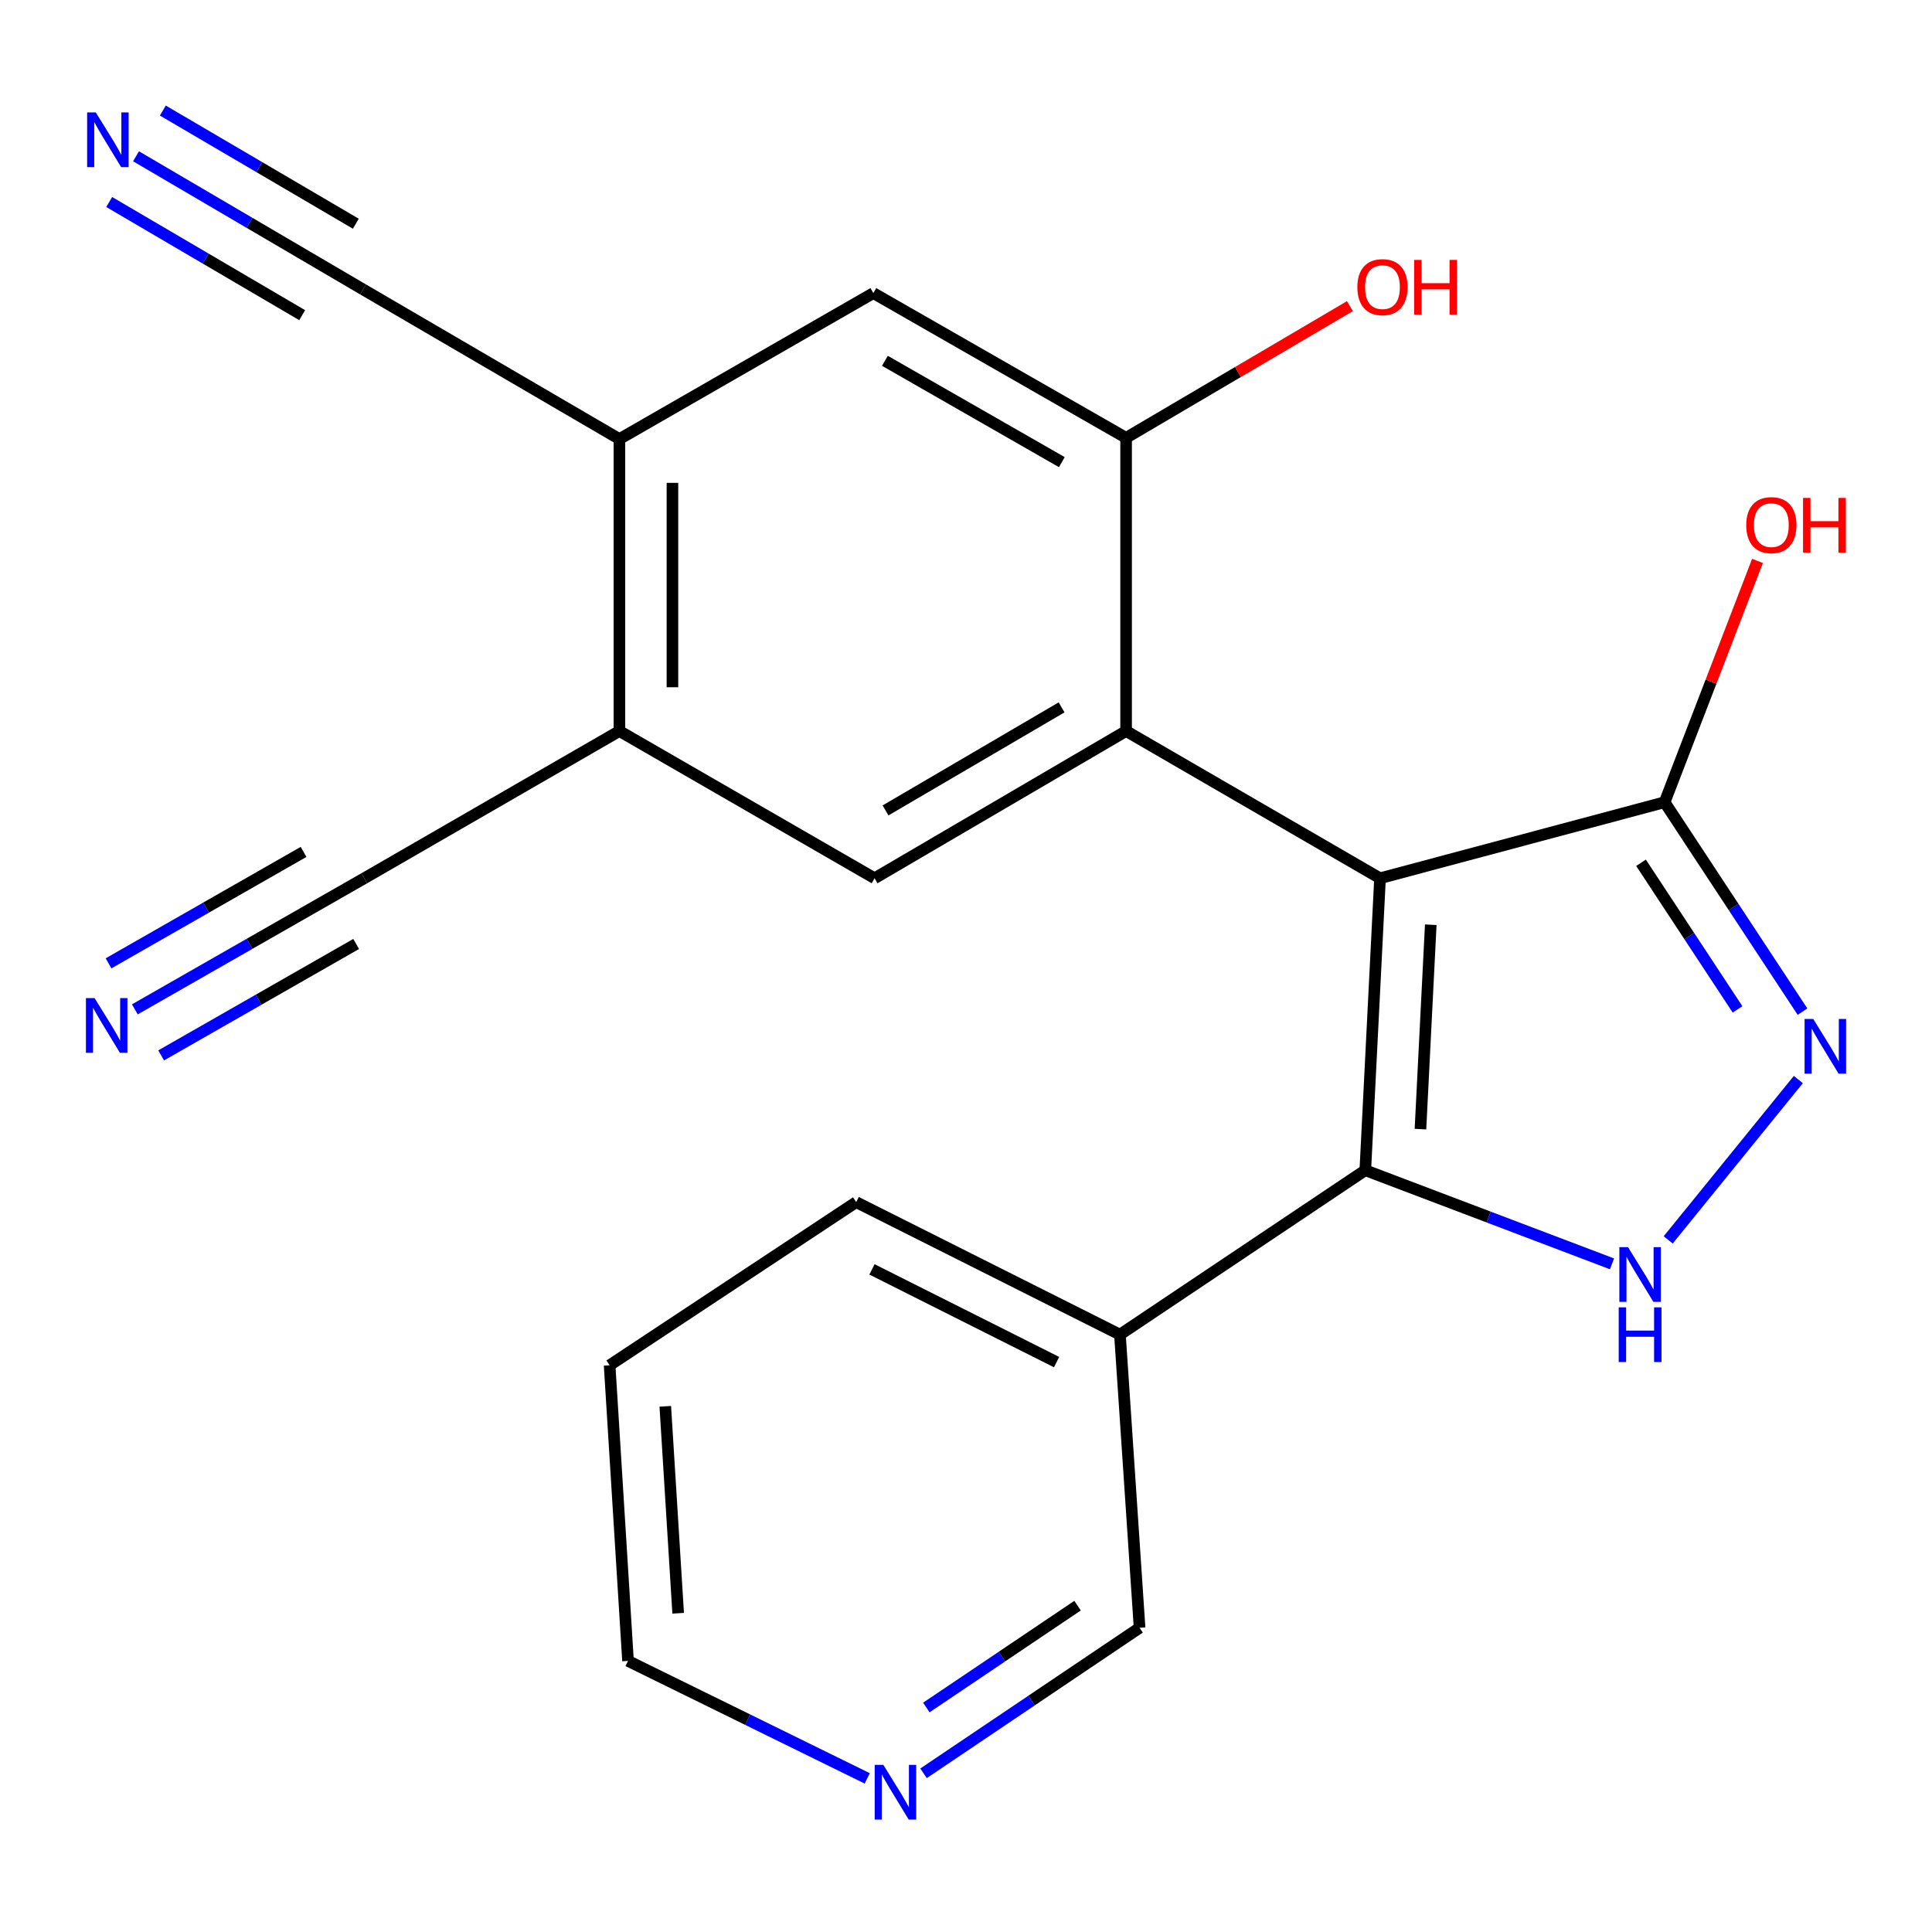 <?xml version='1.0' encoding='iso-8859-1'?>
<svg version='1.1' baseProfile='full'
              xmlns='http://www.w3.org/2000/svg'
                      xmlns:rdkit='http://www.rdkit.org/xml'
                      xmlns:xlink='http://www.w3.org/1999/xlink'
                  xml:space='preserve'
width='1000px' height='1000px' viewBox='0 0 1000 1000'>
<!-- END OF HEADER -->
<rect style='opacity:1.0;fill:#FFFFFF;stroke:none' width='1000' height='1000' x='0' y='0'> </rect>
<path class='bond-0' d='M 714.299,454.588 L 582.866,378.384' style='fill:none;fill-rule:evenodd;stroke:#000000;stroke-width:6px;stroke-linecap:butt;stroke-linejoin:miter;stroke-opacity:1' />
<path class='bond-1' d='M 714.299,454.588 L 706.677,605.716' style='fill:none;fill-rule:evenodd;stroke:#000000;stroke-width:6px;stroke-linecap:butt;stroke-linejoin:miter;stroke-opacity:1' />
<path class='bond-1' d='M 740.559,478.64 L 735.224,584.429' style='fill:none;fill-rule:evenodd;stroke:#000000;stroke-width:6px;stroke-linecap:butt;stroke-linejoin:miter;stroke-opacity:1' />
<path class='bond-4' d='M 714.299,454.588 L 861.6,415.229' style='fill:none;fill-rule:evenodd;stroke:#000000;stroke-width:6px;stroke-linecap:butt;stroke-linejoin:miter;stroke-opacity:1' />
<path class='bond-5' d='M 582.866,378.384 L 452.683,454.588' style='fill:none;fill-rule:evenodd;stroke:#000000;stroke-width:6px;stroke-linecap:butt;stroke-linejoin:miter;stroke-opacity:1' />
<path class='bond-5' d='M 549.477,366.135 L 458.349,419.478' style='fill:none;fill-rule:evenodd;stroke:#000000;stroke-width:6px;stroke-linecap:butt;stroke-linejoin:miter;stroke-opacity:1' />
<path class='bond-6' d='M 582.866,378.384 L 582.866,226.631' style='fill:none;fill-rule:evenodd;stroke:#000000;stroke-width:6px;stroke-linecap:butt;stroke-linejoin:miter;stroke-opacity:1' />
<path class='bond-2' d='M 706.677,605.716 L 770.525,629.939' style='fill:none;fill-rule:evenodd;stroke:#000000;stroke-width:6px;stroke-linecap:butt;stroke-linejoin:miter;stroke-opacity:1' />
<path class='bond-2' d='M 770.525,629.939 L 834.374,654.162' style='fill:none;fill-rule:evenodd;stroke:#0000FF;stroke-width:6px;stroke-linecap:butt;stroke-linejoin:miter;stroke-opacity:1' />
<path class='bond-14' d='M 706.677,605.716 L 579.68,690.793' style='fill:none;fill-rule:evenodd;stroke:#000000;stroke-width:6px;stroke-linecap:butt;stroke-linejoin:miter;stroke-opacity:1' />
<path class='bond-22' d='M 863.46,641.763 L 930.82,558.776' style='fill:none;fill-rule:evenodd;stroke:#0000FF;stroke-width:6px;stroke-linecap:butt;stroke-linejoin:miter;stroke-opacity:1' />
<path class='bond-3' d='M 932.973,523.628 L 897.287,469.429' style='fill:none;fill-rule:evenodd;stroke:#0000FF;stroke-width:6px;stroke-linecap:butt;stroke-linejoin:miter;stroke-opacity:1' />
<path class='bond-3' d='M 897.287,469.429 L 861.6,415.229' style='fill:none;fill-rule:evenodd;stroke:#000000;stroke-width:6px;stroke-linecap:butt;stroke-linejoin:miter;stroke-opacity:1' />
<path class='bond-3' d='M 899.35,522.458 L 874.369,484.518' style='fill:none;fill-rule:evenodd;stroke:#0000FF;stroke-width:6px;stroke-linecap:butt;stroke-linejoin:miter;stroke-opacity:1' />
<path class='bond-3' d='M 874.369,484.518 L 849.389,446.578' style='fill:none;fill-rule:evenodd;stroke:#000000;stroke-width:6px;stroke-linecap:butt;stroke-linejoin:miter;stroke-opacity:1' />
<path class='bond-16' d='M 861.6,415.229 L 885.641,352.778' style='fill:none;fill-rule:evenodd;stroke:#000000;stroke-width:6px;stroke-linecap:butt;stroke-linejoin:miter;stroke-opacity:1' />
<path class='bond-16' d='M 885.641,352.778 L 909.682,290.327' style='fill:none;fill-rule:evenodd;stroke:#FF0000;stroke-width:6px;stroke-linecap:butt;stroke-linejoin:miter;stroke-opacity:1' />
<path class='bond-7' d='M 452.683,454.588 L 320.61,378.384' style='fill:none;fill-rule:evenodd;stroke:#000000;stroke-width:6px;stroke-linecap:butt;stroke-linejoin:miter;stroke-opacity:1' />
<path class='bond-13' d='M 582.866,226.631 L 452.043,151.708' style='fill:none;fill-rule:evenodd;stroke:#000000;stroke-width:6px;stroke-linecap:butt;stroke-linejoin:miter;stroke-opacity:1' />
<path class='bond-13' d='M 549.606,239.203 L 458.03,186.757' style='fill:none;fill-rule:evenodd;stroke:#000000;stroke-width:6px;stroke-linecap:butt;stroke-linejoin:miter;stroke-opacity:1' />
<path class='bond-17' d='M 582.866,226.631 L 640.79,192.542' style='fill:none;fill-rule:evenodd;stroke:#000000;stroke-width:6px;stroke-linecap:butt;stroke-linejoin:miter;stroke-opacity:1' />
<path class='bond-17' d='M 640.79,192.542 L 698.715,158.453' style='fill:none;fill-rule:evenodd;stroke:#FF0000;stroke-width:6px;stroke-linecap:butt;stroke-linejoin:miter;stroke-opacity:1' />
<path class='bond-8' d='M 320.61,378.384 L 320.61,227.256' style='fill:none;fill-rule:evenodd;stroke:#000000;stroke-width:6px;stroke-linecap:butt;stroke-linejoin:miter;stroke-opacity:1' />
<path class='bond-8' d='M 348.049,355.715 L 348.049,249.926' style='fill:none;fill-rule:evenodd;stroke:#000000;stroke-width:6px;stroke-linecap:butt;stroke-linejoin:miter;stroke-opacity:1' />
<path class='bond-11' d='M 320.61,378.384 L 188.552,454.588' style='fill:none;fill-rule:evenodd;stroke:#000000;stroke-width:6px;stroke-linecap:butt;stroke-linejoin:miter;stroke-opacity:1' />
<path class='bond-12' d='M 320.61,227.256 L 187.912,149.802' style='fill:none;fill-rule:evenodd;stroke:#000000;stroke-width:6px;stroke-linecap:butt;stroke-linejoin:miter;stroke-opacity:1' />
<path class='bond-23' d='M 320.61,227.256 L 452.043,151.708' style='fill:none;fill-rule:evenodd;stroke:#000000;stroke-width:6px;stroke-linecap:butt;stroke-linejoin:miter;stroke-opacity:1' />
<path class='bond-9' d='M 69.793,522.447 L 129.173,488.518' style='fill:none;fill-rule:evenodd;stroke:#0000FF;stroke-width:6px;stroke-linecap:butt;stroke-linejoin:miter;stroke-opacity:1' />
<path class='bond-9' d='M 129.173,488.518 L 188.552,454.588' style='fill:none;fill-rule:evenodd;stroke:#000000;stroke-width:6px;stroke-linecap:butt;stroke-linejoin:miter;stroke-opacity:1' />
<path class='bond-9' d='M 83.406,546.271 L 133.879,517.431' style='fill:none;fill-rule:evenodd;stroke:#0000FF;stroke-width:6px;stroke-linecap:butt;stroke-linejoin:miter;stroke-opacity:1' />
<path class='bond-9' d='M 133.879,517.431 L 184.351,488.591' style='fill:none;fill-rule:evenodd;stroke:#000000;stroke-width:6px;stroke-linecap:butt;stroke-linejoin:miter;stroke-opacity:1' />
<path class='bond-9' d='M 56.18,498.623 L 106.653,469.783' style='fill:none;fill-rule:evenodd;stroke:#0000FF;stroke-width:6px;stroke-linecap:butt;stroke-linejoin:miter;stroke-opacity:1' />
<path class='bond-9' d='M 106.653,469.783 L 157.125,440.943' style='fill:none;fill-rule:evenodd;stroke:#000000;stroke-width:6px;stroke-linecap:butt;stroke-linejoin:miter;stroke-opacity:1' />
<path class='bond-10' d='M 70.406,80.891 L 129.159,115.347' style='fill:none;fill-rule:evenodd;stroke:#0000FF;stroke-width:6px;stroke-linecap:butt;stroke-linejoin:miter;stroke-opacity:1' />
<path class='bond-10' d='M 129.159,115.347 L 187.912,149.802' style='fill:none;fill-rule:evenodd;stroke:#000000;stroke-width:6px;stroke-linecap:butt;stroke-linejoin:miter;stroke-opacity:1' />
<path class='bond-10' d='M 56.526,104.56 L 106.466,133.847' style='fill:none;fill-rule:evenodd;stroke:#0000FF;stroke-width:6px;stroke-linecap:butt;stroke-linejoin:miter;stroke-opacity:1' />
<path class='bond-10' d='M 106.466,133.847 L 156.405,163.135' style='fill:none;fill-rule:evenodd;stroke:#000000;stroke-width:6px;stroke-linecap:butt;stroke-linejoin:miter;stroke-opacity:1' />
<path class='bond-10' d='M 84.287,57.222 L 134.227,86.509' style='fill:none;fill-rule:evenodd;stroke:#0000FF;stroke-width:6px;stroke-linecap:butt;stroke-linejoin:miter;stroke-opacity:1' />
<path class='bond-10' d='M 134.227,86.509 L 184.167,115.796' style='fill:none;fill-rule:evenodd;stroke:#000000;stroke-width:6px;stroke-linecap:butt;stroke-linejoin:miter;stroke-opacity:1' />
<path class='bond-18' d='M 579.68,690.793 L 589.847,842.545' style='fill:none;fill-rule:evenodd;stroke:#000000;stroke-width:6px;stroke-linecap:butt;stroke-linejoin:miter;stroke-opacity:1' />
<path class='bond-19' d='M 579.68,690.793 L 443.171,622.226' style='fill:none;fill-rule:evenodd;stroke:#000000;stroke-width:6px;stroke-linecap:butt;stroke-linejoin:miter;stroke-opacity:1' />
<path class='bond-19' d='M 546.887,705.027 L 451.331,657.03' style='fill:none;fill-rule:evenodd;stroke:#000000;stroke-width:6px;stroke-linecap:butt;stroke-linejoin:miter;stroke-opacity:1' />
<path class='bond-15' d='M 478.025,917.854 L 533.936,880.2' style='fill:none;fill-rule:evenodd;stroke:#0000FF;stroke-width:6px;stroke-linecap:butt;stroke-linejoin:miter;stroke-opacity:1' />
<path class='bond-15' d='M 533.936,880.2 L 589.847,842.545' style='fill:none;fill-rule:evenodd;stroke:#000000;stroke-width:6px;stroke-linecap:butt;stroke-linejoin:miter;stroke-opacity:1' />
<path class='bond-15' d='M 479.471,883.799 L 518.609,857.441' style='fill:none;fill-rule:evenodd;stroke:#0000FF;stroke-width:6px;stroke-linecap:butt;stroke-linejoin:miter;stroke-opacity:1' />
<path class='bond-15' d='M 518.609,857.441 L 557.747,831.083' style='fill:none;fill-rule:evenodd;stroke:#000000;stroke-width:6px;stroke-linecap:butt;stroke-linejoin:miter;stroke-opacity:1' />
<path class='bond-20' d='M 448.881,920.485 L 386.971,890.082' style='fill:none;fill-rule:evenodd;stroke:#0000FF;stroke-width:6px;stroke-linecap:butt;stroke-linejoin:miter;stroke-opacity:1' />
<path class='bond-20' d='M 386.971,890.082 L 325.061,859.68' style='fill:none;fill-rule:evenodd;stroke:#000000;stroke-width:6px;stroke-linecap:butt;stroke-linejoin:miter;stroke-opacity:1' />
<path class='bond-21' d='M 443.171,622.226 L 315.534,706.661' style='fill:none;fill-rule:evenodd;stroke:#000000;stroke-width:6px;stroke-linecap:butt;stroke-linejoin:miter;stroke-opacity:1' />
<path class='bond-24' d='M 325.061,859.68 L 315.534,706.661' style='fill:none;fill-rule:evenodd;stroke:#000000;stroke-width:6px;stroke-linecap:butt;stroke-linejoin:miter;stroke-opacity:1' />
<path class='bond-24' d='M 351.018,835.022 L 344.349,727.909' style='fill:none;fill-rule:evenodd;stroke:#000000;stroke-width:6px;stroke-linecap:butt;stroke-linejoin:miter;stroke-opacity:1' />
<path  class='atom-3' d='M 842.657 645.52
L 851.937 660.52
Q 852.857 662, 854.337 664.68
Q 855.817 667.36, 855.897 667.52
L 855.897 645.52
L 859.657 645.52
L 859.657 673.84
L 855.777 673.84
L 845.817 657.44
Q 844.657 655.52, 843.417 653.32
Q 842.217 651.12, 841.857 650.44
L 841.857 673.84
L 838.177 673.84
L 838.177 645.52
L 842.657 645.52
' fill='#0000FF'/>
<path  class='atom-3' d='M 837.837 676.672
L 841.677 676.672
L 841.677 688.712
L 856.157 688.712
L 856.157 676.672
L 859.997 676.672
L 859.997 704.992
L 856.157 704.992
L 856.157 691.912
L 841.677 691.912
L 841.677 704.992
L 837.837 704.992
L 837.837 676.672
' fill='#0000FF'/>
<path  class='atom-4' d='M 938.526 527.41
L 947.806 542.41
Q 948.726 543.89, 950.206 546.57
Q 951.686 549.25, 951.766 549.41
L 951.766 527.41
L 955.526 527.41
L 955.526 555.73
L 951.646 555.73
L 941.686 539.33
Q 940.526 537.41, 939.286 535.21
Q 938.086 533.01, 937.726 532.33
L 937.726 555.73
L 934.046 555.73
L 934.046 527.41
L 938.526 527.41
' fill='#0000FF'/>
<path  class='atom-10' d='M 48.954 516.617
L 58.234 531.617
Q 59.154 533.097, 60.634 535.777
Q 62.114 538.457, 62.194 538.617
L 62.194 516.617
L 65.954 516.617
L 65.954 544.937
L 62.074 544.937
L 52.114 528.537
Q 50.954 526.617, 49.714 524.417
Q 48.514 522.217, 48.154 521.537
L 48.154 544.937
L 44.474 544.937
L 44.474 516.617
L 48.954 516.617
' fill='#0000FF'/>
<path  class='atom-11' d='M 49.579 58.188
L 58.859 73.188
Q 59.779 74.668, 61.259 77.348
Q 62.739 80.028, 62.819 80.188
L 62.819 58.188
L 66.579 58.188
L 66.579 86.508
L 62.699 86.508
L 52.739 70.108
Q 51.579 68.188, 50.339 65.988
Q 49.139 63.788, 48.779 63.108
L 48.779 86.508
L 45.099 86.508
L 45.099 58.188
L 49.579 58.188
' fill='#0000FF'/>
<path  class='atom-16' d='M 457.216 913.492
L 466.496 928.492
Q 467.416 929.972, 468.896 932.652
Q 470.376 935.332, 470.456 935.492
L 470.456 913.492
L 474.216 913.492
L 474.216 941.812
L 470.336 941.812
L 460.376 925.412
Q 459.216 923.492, 457.976 921.292
Q 456.776 919.092, 456.416 918.412
L 456.416 941.812
L 452.736 941.812
L 452.736 913.492
L 457.216 913.492
' fill='#0000FF'/>
<path  class='atom-17' d='M 903.844 271.803
Q 903.844 265.003, 907.204 261.203
Q 910.564 257.403, 916.844 257.403
Q 923.124 257.403, 926.484 261.203
Q 929.844 265.003, 929.844 271.803
Q 929.844 278.683, 926.444 282.603
Q 923.044 286.483, 916.844 286.483
Q 910.604 286.483, 907.204 282.603
Q 903.844 278.723, 903.844 271.803
M 916.844 283.283
Q 921.164 283.283, 923.484 280.403
Q 925.844 277.483, 925.844 271.803
Q 925.844 266.243, 923.484 263.443
Q 921.164 260.603, 916.844 260.603
Q 912.524 260.603, 910.164 263.403
Q 907.844 266.203, 907.844 271.803
Q 907.844 277.523, 910.164 280.403
Q 912.524 283.283, 916.844 283.283
' fill='#FF0000'/>
<path  class='atom-17' d='M 933.244 257.723
L 937.084 257.723
L 937.084 269.763
L 951.564 269.763
L 951.564 257.723
L 955.404 257.723
L 955.404 286.043
L 951.564 286.043
L 951.564 272.963
L 937.084 272.963
L 937.084 286.043
L 933.244 286.043
L 933.244 257.723
' fill='#FF0000'/>
<path  class='atom-18' d='M 702.564 148.617
Q 702.564 141.817, 705.924 138.017
Q 709.284 134.217, 715.564 134.217
Q 721.844 134.217, 725.204 138.017
Q 728.564 141.817, 728.564 148.617
Q 728.564 155.497, 725.164 159.417
Q 721.764 163.297, 715.564 163.297
Q 709.324 163.297, 705.924 159.417
Q 702.564 155.537, 702.564 148.617
M 715.564 160.097
Q 719.884 160.097, 722.204 157.217
Q 724.564 154.297, 724.564 148.617
Q 724.564 143.057, 722.204 140.257
Q 719.884 137.417, 715.564 137.417
Q 711.244 137.417, 708.884 140.217
Q 706.564 143.017, 706.564 148.617
Q 706.564 154.337, 708.884 157.217
Q 711.244 160.097, 715.564 160.097
' fill='#FF0000'/>
<path  class='atom-18' d='M 731.964 134.537
L 735.804 134.537
L 735.804 146.577
L 750.284 146.577
L 750.284 134.537
L 754.124 134.537
L 754.124 162.857
L 750.284 162.857
L 750.284 149.777
L 735.804 149.777
L 735.804 162.857
L 731.964 162.857
L 731.964 134.537
' fill='#FF0000'/>
</svg>
